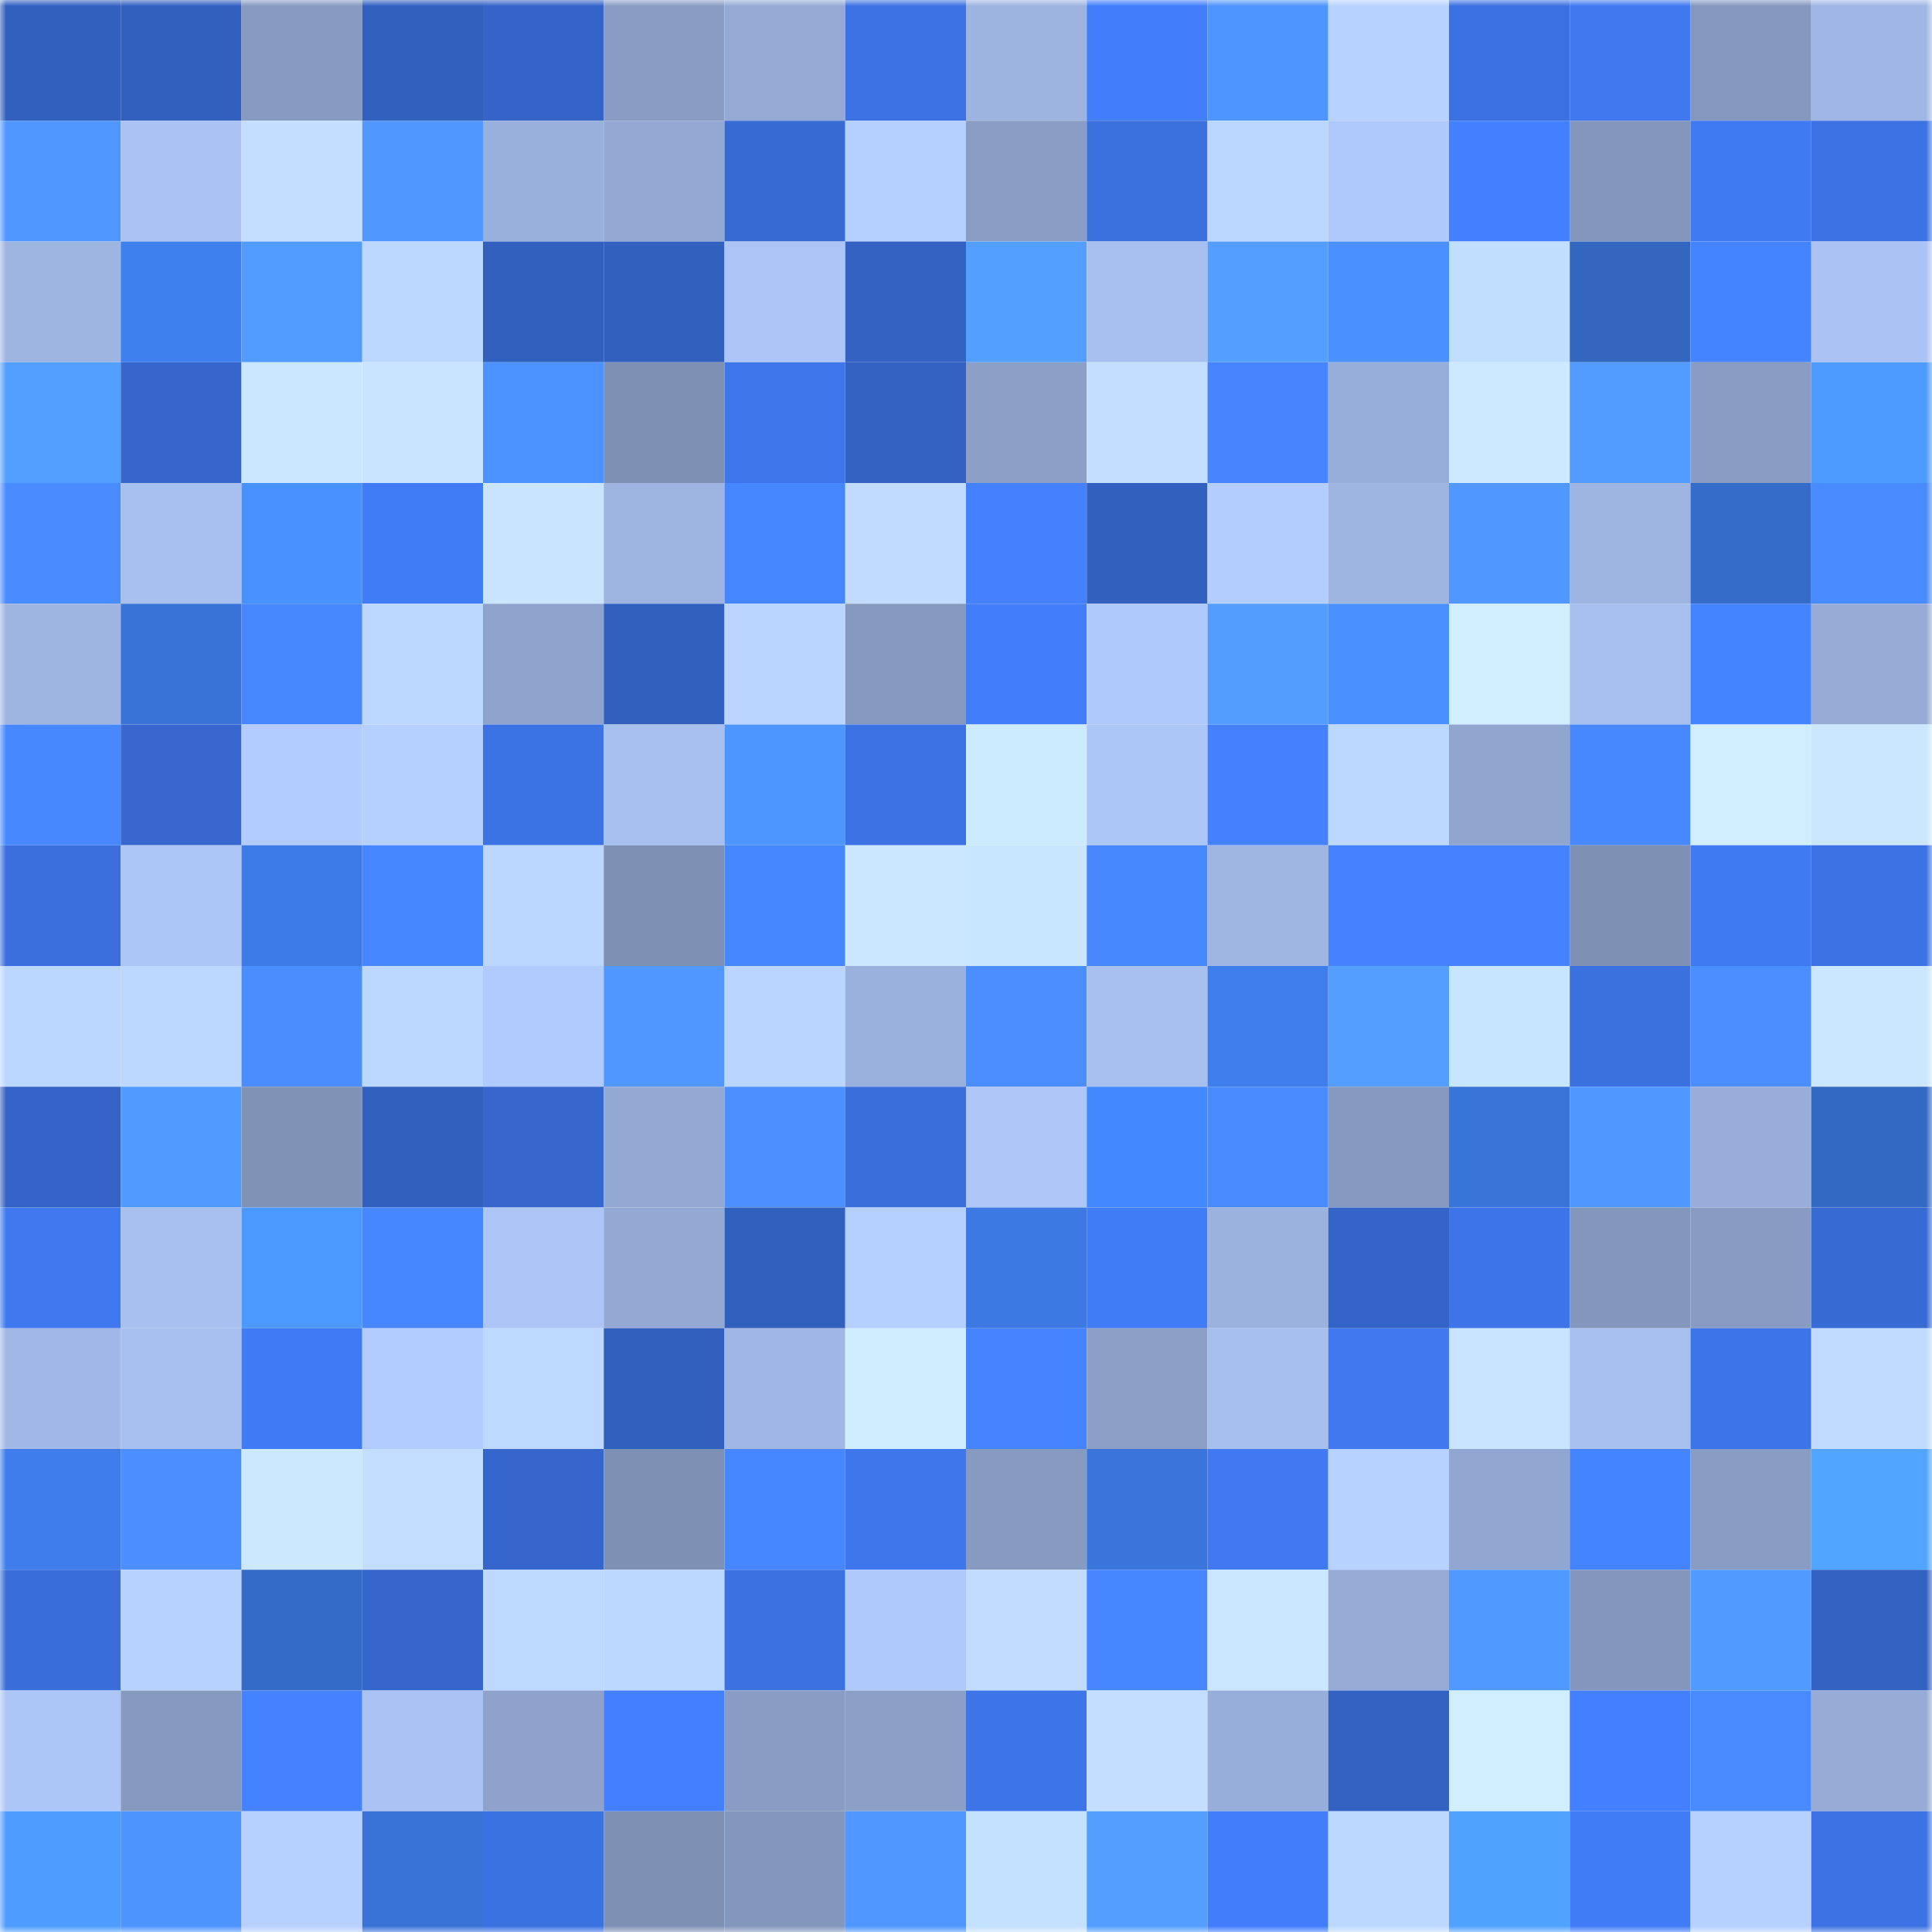 <svg viewBox="0 0 160 160" fill="none" role="img" xmlns="http://www.w3.org/2000/svg" width="240" height="240" name="basenames%2Ccb057.base.eth"><mask id="2014625876" mask-type="alpha" maskUnits="userSpaceOnUse" x="0" y="0" width="160" height="160"><rect width="160" height="160" fill="#FFFFFF"></rect></mask><g mask="url(#2014625876)"><rect x="0" y="0" width="10" height="10" fill="#3260bf"></rect><rect x="10" y="0" width="10" height="10" fill="#3260bf"></rect><rect x="20" y="0" width="10" height="10" fill="#879ac0"></rect><rect x="30" y="0" width="10" height="10" fill="#3260bf"></rect><rect x="40" y="0" width="10" height="10" fill="#3464c7"></rect><rect x="50" y="0" width="10" height="10" fill="#899cc3"></rect><rect x="60" y="0" width="10" height="10" fill="#94aad4"></rect><rect x="70" y="0" width="10" height="10" fill="#3c72e3"></rect><rect x="80" y="0" width="10" height="10" fill="#9db4e1"></rect><rect x="90" y="0" width="10" height="10" fill="#427efb"></rect><rect x="100" y="0" width="10" height="10" fill="#4e95ff"></rect><rect x="110" y="0" width="10" height="10" fill="#b8d2ff"></rect><rect x="120" y="0" width="10" height="10" fill="#3b71e2"></rect><rect x="130" y="0" width="10" height="10" fill="#3f78ef"></rect><rect x="140" y="0" width="10" height="10" fill="#8497bd"></rect><rect x="150" y="0" width="10" height="10" fill="#a0b7e5"></rect><rect x="0" y="10" width="10" height="10" fill="#4f96ff"></rect><rect x="10" y="10" width="10" height="10" fill="#abc3f4"></rect><rect x="20" y="10" width="10" height="10" fill="#c3deff"></rect><rect x="30" y="10" width="10" height="10" fill="#5098ff"></rect><rect x="40" y="10" width="10" height="10" fill="#9ab0dc"></rect><rect x="50" y="10" width="10" height="10" fill="#93a8d2"></rect><rect x="60" y="10" width="10" height="10" fill="#386ad4"></rect><rect x="70" y="10" width="10" height="10" fill="#b5cfff"></rect><rect x="80" y="10" width="10" height="10" fill="#8a9dc4"></rect><rect x="90" y="10" width="10" height="10" fill="#3b70df"></rect><rect x="100" y="10" width="10" height="10" fill="#bbd6ff"></rect><rect x="110" y="10" width="10" height="10" fill="#b0c9fc"></rect><rect x="120" y="10" width="10" height="10" fill="#4380ff"></rect><rect x="130" y="10" width="10" height="10" fill="#8396bc"></rect><rect x="140" y="10" width="10" height="10" fill="#407af3"></rect><rect x="150" y="10" width="10" height="10" fill="#3c72e3"></rect><rect x="0" y="20" width="10" height="10" fill="#9eb4e1"></rect><rect x="10" y="20" width="10" height="10" fill="#3f80ef"></rect><rect x="20" y="20" width="10" height="10" fill="#529cff"></rect><rect x="30" y="20" width="10" height="10" fill="#bdd8ff"></rect><rect x="40" y="20" width="10" height="10" fill="#3260bf"></rect><rect x="50" y="20" width="10" height="10" fill="#3260bf"></rect><rect x="60" y="20" width="10" height="10" fill="#acc5f6"></rect><rect x="70" y="20" width="10" height="10" fill="#3362c3"></rect><rect x="80" y="20" width="10" height="10" fill="#539fff"></rect><rect x="90" y="20" width="10" height="10" fill="#a8c0f0"></rect><rect x="100" y="20" width="10" height="10" fill="#539eff"></rect><rect x="110" y="20" width="10" height="10" fill="#4b90ff"></rect><rect x="120" y="20" width="10" height="10" fill="#c2deff"></rect><rect x="130" y="20" width="10" height="10" fill="#3266bf"></rect><rect x="140" y="20" width="10" height="10" fill="#4584ff"></rect><rect x="150" y="20" width="10" height="10" fill="#abc3f4"></rect><rect x="0" y="30" width="10" height="10" fill="#539fff"></rect><rect x="10" y="30" width="10" height="10" fill="#3566cb"></rect><rect x="20" y="30" width="10" height="10" fill="#cae7ff"></rect><rect x="30" y="30" width="10" height="10" fill="#c8e4ff"></rect><rect x="40" y="30" width="10" height="10" fill="#4d93ff"></rect><rect x="50" y="30" width="10" height="10" fill="#7e90b4"></rect><rect x="60" y="30" width="10" height="10" fill="#3d75ea"></rect><rect x="70" y="30" width="10" height="10" fill="#3362c3"></rect><rect x="80" y="30" width="10" height="10" fill="#8c9fc7"></rect><rect x="90" y="30" width="10" height="10" fill="#c3deff"></rect><rect x="100" y="30" width="10" height="10" fill="#4685ff"></rect><rect x="110" y="30" width="10" height="10" fill="#98aeda"></rect><rect x="120" y="30" width="10" height="10" fill="#cce9ff"></rect><rect x="130" y="30" width="10" height="10" fill="#529cff"></rect><rect x="140" y="30" width="10" height="10" fill="#899cc3"></rect><rect x="150" y="30" width="10" height="10" fill="#4d9bff"></rect><rect x="0" y="40" width="10" height="10" fill="#498cff"></rect><rect x="10" y="40" width="10" height="10" fill="#a8c0f0"></rect><rect x="20" y="40" width="10" height="10" fill="#4892ff"></rect><rect x="30" y="40" width="10" height="10" fill="#417cf7"></rect><rect x="40" y="40" width="10" height="10" fill="#c8e4ff"></rect><rect x="50" y="40" width="10" height="10" fill="#9eb4e1"></rect><rect x="60" y="40" width="10" height="10" fill="#4686ff"></rect><rect x="70" y="40" width="10" height="10" fill="#c0dbff"></rect><rect x="80" y="40" width="10" height="10" fill="#4381ff"></rect><rect x="90" y="40" width="10" height="10" fill="#3260bf"></rect><rect x="100" y="40" width="10" height="10" fill="#b3cdff"></rect><rect x="110" y="40" width="10" height="10" fill="#9eb4e1"></rect><rect x="120" y="40" width="10" height="10" fill="#5098ff"></rect><rect x="130" y="40" width="10" height="10" fill="#9eb4e1"></rect><rect x="140" y="40" width="10" height="10" fill="#356cca"></rect><rect x="150" y="40" width="10" height="10" fill="#488aff"></rect><rect x="0" y="50" width="10" height="10" fill="#9eb4e1"></rect><rect x="10" y="50" width="10" height="10" fill="#3973d7"></rect><rect x="20" y="50" width="10" height="10" fill="#4787ff"></rect><rect x="30" y="50" width="10" height="10" fill="#bdd8ff"></rect><rect x="40" y="50" width="10" height="10" fill="#8fa4cc"></rect><rect x="50" y="50" width="10" height="10" fill="#3260bf"></rect><rect x="60" y="50" width="10" height="10" fill="#bad5ff"></rect><rect x="70" y="50" width="10" height="10" fill="#8699bf"></rect><rect x="80" y="50" width="10" height="10" fill="#427dfa"></rect><rect x="90" y="50" width="10" height="10" fill="#b0c9fc"></rect><rect x="100" y="50" width="10" height="10" fill="#529dff"></rect><rect x="110" y="50" width="10" height="10" fill="#4b90ff"></rect><rect x="120" y="50" width="10" height="10" fill="#d1eeff"></rect><rect x="130" y="50" width="10" height="10" fill="#a8c0f0"></rect><rect x="140" y="50" width="10" height="10" fill="#4584ff"></rect><rect x="150" y="50" width="10" height="10" fill="#96abd6"></rect><rect x="0" y="60" width="10" height="10" fill="#4788ff"></rect><rect x="10" y="60" width="10" height="10" fill="#3668cf"></rect><rect x="20" y="60" width="10" height="10" fill="#b3ccff"></rect><rect x="30" y="60" width="10" height="10" fill="#b5cfff"></rect><rect x="40" y="60" width="10" height="10" fill="#3c73e4"></rect><rect x="50" y="60" width="10" height="10" fill="#a8c0f0"></rect><rect x="60" y="60" width="10" height="10" fill="#4e96ff"></rect><rect x="70" y="60" width="10" height="10" fill="#3c72e3"></rect><rect x="80" y="60" width="10" height="10" fill="#cdebff"></rect><rect x="90" y="60" width="10" height="10" fill="#adc6f8"></rect><rect x="100" y="60" width="10" height="10" fill="#4381ff"></rect><rect x="110" y="60" width="10" height="10" fill="#bdd8ff"></rect><rect x="120" y="60" width="10" height="10" fill="#91a6cf"></rect><rect x="130" y="60" width="10" height="10" fill="#4788ff"></rect><rect x="140" y="60" width="10" height="10" fill="#d0eeff"></rect><rect x="150" y="60" width="10" height="10" fill="#cae7ff"></rect><rect x="0" y="70" width="10" height="10" fill="#3a6fdd"></rect><rect x="10" y="70" width="10" height="10" fill="#adc6f8"></rect><rect x="20" y="70" width="10" height="10" fill="#3d7ce8"></rect><rect x="30" y="70" width="10" height="10" fill="#4686ff"></rect><rect x="40" y="70" width="10" height="10" fill="#bcd7ff"></rect><rect x="50" y="70" width="10" height="10" fill="#7e90b4"></rect><rect x="60" y="70" width="10" height="10" fill="#4686ff"></rect><rect x="70" y="70" width="10" height="10" fill="#cae7ff"></rect><rect x="80" y="70" width="10" height="10" fill="#c9e6ff"></rect><rect x="90" y="70" width="10" height="10" fill="#4788ff"></rect><rect x="100" y="70" width="10" height="10" fill="#9fb6e3"></rect><rect x="110" y="70" width="10" height="10" fill="#4482ff"></rect><rect x="120" y="70" width="10" height="10" fill="#4482ff"></rect><rect x="130" y="70" width="10" height="10" fill="#7e90b4"></rect><rect x="140" y="70" width="10" height="10" fill="#407af3"></rect><rect x="150" y="70" width="10" height="10" fill="#3c72e3"></rect><rect x="0" y="80" width="10" height="10" fill="#bbd6ff"></rect><rect x="10" y="80" width="10" height="10" fill="#bdd8ff"></rect><rect x="20" y="80" width="10" height="10" fill="#4a8dff"></rect><rect x="30" y="80" width="10" height="10" fill="#bdd8ff"></rect><rect x="40" y="80" width="10" height="10" fill="#b2cbfe"></rect><rect x="50" y="80" width="10" height="10" fill="#5098ff"></rect><rect x="60" y="80" width="10" height="10" fill="#bad5ff"></rect><rect x="70" y="80" width="10" height="10" fill="#9bb1dd"></rect><rect x="80" y="80" width="10" height="10" fill="#4a8eff"></rect><rect x="90" y="80" width="10" height="10" fill="#a8c0f0"></rect><rect x="100" y="80" width="10" height="10" fill="#3e7eed"></rect><rect x="110" y="80" width="10" height="10" fill="#539eff"></rect><rect x="120" y="80" width="10" height="10" fill="#c8e5ff"></rect><rect x="130" y="80" width="10" height="10" fill="#3b70df"></rect><rect x="140" y="80" width="10" height="10" fill="#4a8eff"></rect><rect x="150" y="80" width="10" height="10" fill="#cae7ff"></rect><rect x="0" y="90" width="10" height="10" fill="#3463c5"></rect><rect x="10" y="90" width="10" height="10" fill="#519aff"></rect><rect x="20" y="90" width="10" height="10" fill="#8092b6"></rect><rect x="30" y="90" width="10" height="10" fill="#3260bf"></rect><rect x="40" y="90" width="10" height="10" fill="#3667cd"></rect><rect x="50" y="90" width="10" height="10" fill="#93a8d2"></rect><rect x="60" y="90" width="10" height="10" fill="#4c90ff"></rect><rect x="70" y="90" width="10" height="10" fill="#3a6edb"></rect><rect x="80" y="90" width="10" height="10" fill="#aec7f8"></rect><rect x="90" y="90" width="10" height="10" fill="#4388ff"></rect><rect x="100" y="90" width="10" height="10" fill="#488aff"></rect><rect x="110" y="90" width="10" height="10" fill="#8699bf"></rect><rect x="120" y="90" width="10" height="10" fill="#3974d9"></rect><rect x="130" y="90" width="10" height="10" fill="#5098ff"></rect><rect x="140" y="90" width="10" height="10" fill="#98add9"></rect><rect x="150" y="90" width="10" height="10" fill="#3368c3"></rect><rect x="0" y="100" width="10" height="10" fill="#3f78ef"></rect><rect x="10" y="100" width="10" height="10" fill="#a8c0f0"></rect><rect x="20" y="100" width="10" height="10" fill="#4b99ff"></rect><rect x="30" y="100" width="10" height="10" fill="#4686ff"></rect><rect x="40" y="100" width="10" height="10" fill="#acc5f6"></rect><rect x="50" y="100" width="10" height="10" fill="#93a8d2"></rect><rect x="60" y="100" width="10" height="10" fill="#3260bf"></rect><rect x="70" y="100" width="10" height="10" fill="#b5cfff"></rect><rect x="80" y="100" width="10" height="10" fill="#3c79e3"></rect><rect x="90" y="100" width="10" height="10" fill="#417cf7"></rect><rect x="100" y="100" width="10" height="10" fill="#9bb2de"></rect><rect x="110" y="100" width="10" height="10" fill="#3464c7"></rect><rect x="120" y="100" width="10" height="10" fill="#3d74e7"></rect><rect x="130" y="100" width="10" height="10" fill="#8396bc"></rect><rect x="140" y="100" width="10" height="10" fill="#889cc3"></rect><rect x="150" y="100" width="10" height="10" fill="#386ad3"></rect><rect x="0" y="110" width="10" height="10" fill="#a1b8e6"></rect><rect x="10" y="110" width="10" height="10" fill="#a8c0f0"></rect><rect x="20" y="110" width="10" height="10" fill="#407af4"></rect><rect x="30" y="110" width="10" height="10" fill="#b3ccff"></rect><rect x="40" y="110" width="10" height="10" fill="#bed9ff"></rect><rect x="50" y="110" width="10" height="10" fill="#3260bf"></rect><rect x="60" y="110" width="10" height="10" fill="#a0b7e5"></rect><rect x="70" y="110" width="10" height="10" fill="#d0edff"></rect><rect x="80" y="110" width="10" height="10" fill="#4583ff"></rect><rect x="90" y="110" width="10" height="10" fill="#8b9fc7"></rect><rect x="100" y="110" width="10" height="10" fill="#a7bfee"></rect><rect x="110" y="110" width="10" height="10" fill="#3f78ef"></rect><rect x="120" y="110" width="10" height="10" fill="#c8e4ff"></rect><rect x="130" y="110" width="10" height="10" fill="#a8c0f0"></rect><rect x="140" y="110" width="10" height="10" fill="#3d74e7"></rect><rect x="150" y="110" width="10" height="10" fill="#c0dbff"></rect><rect x="0" y="120" width="10" height="10" fill="#3e7deb"></rect><rect x="10" y="120" width="10" height="10" fill="#4a8eff"></rect><rect x="20" y="120" width="10" height="10" fill="#cbe8ff"></rect><rect x="30" y="120" width="10" height="10" fill="#c3deff"></rect><rect x="40" y="120" width="10" height="10" fill="#3566cb"></rect><rect x="50" y="120" width="10" height="10" fill="#7e90b4"></rect><rect x="60" y="120" width="10" height="10" fill="#4686ff"></rect><rect x="70" y="120" width="10" height="10" fill="#3e76eb"></rect><rect x="80" y="120" width="10" height="10" fill="#879ac0"></rect><rect x="90" y="120" width="10" height="10" fill="#3a75db"></rect><rect x="100" y="120" width="10" height="10" fill="#4079f2"></rect><rect x="110" y="120" width="10" height="10" fill="#b8d2ff"></rect><rect x="120" y="120" width="10" height="10" fill="#91a6d0"></rect><rect x="130" y="120" width="10" height="10" fill="#4584ff"></rect><rect x="140" y="120" width="10" height="10" fill="#899cc3"></rect><rect x="150" y="120" width="10" height="10" fill="#51a4ff"></rect><rect x="0" y="130" width="10" height="10" fill="#396dd8"></rect><rect x="10" y="130" width="10" height="10" fill="#b8d2ff"></rect><rect x="20" y="130" width="10" height="10" fill="#346bc8"></rect><rect x="30" y="130" width="10" height="10" fill="#3566cb"></rect><rect x="40" y="130" width="10" height="10" fill="#bed9ff"></rect><rect x="50" y="130" width="10" height="10" fill="#bdd8ff"></rect><rect x="60" y="130" width="10" height="10" fill="#3b71e1"></rect><rect x="70" y="130" width="10" height="10" fill="#b0c9fc"></rect><rect x="80" y="130" width="10" height="10" fill="#c1dcff"></rect><rect x="90" y="130" width="10" height="10" fill="#4686ff"></rect><rect x="100" y="130" width="10" height="10" fill="#cae7ff"></rect><rect x="110" y="130" width="10" height="10" fill="#96abd6"></rect><rect x="120" y="130" width="10" height="10" fill="#509aff"></rect><rect x="130" y="130" width="10" height="10" fill="#8396bc"></rect><rect x="140" y="130" width="10" height="10" fill="#519aff"></rect><rect x="150" y="130" width="10" height="10" fill="#3362c3"></rect><rect x="0" y="140" width="10" height="10" fill="#adc6f8"></rect><rect x="10" y="140" width="10" height="10" fill="#8699bf"></rect><rect x="20" y="140" width="10" height="10" fill="#4482ff"></rect><rect x="30" y="140" width="10" height="10" fill="#abc3f4"></rect><rect x="40" y="140" width="10" height="10" fill="#8ea2cb"></rect><rect x="50" y="140" width="10" height="10" fill="#4380ff"></rect><rect x="60" y="140" width="10" height="10" fill="#899cc3"></rect><rect x="70" y="140" width="10" height="10" fill="#8b9fc7"></rect><rect x="80" y="140" width="10" height="10" fill="#3d75e8"></rect><rect x="90" y="140" width="10" height="10" fill="#c3deff"></rect><rect x="100" y="140" width="10" height="10" fill="#98aeda"></rect><rect x="110" y="140" width="10" height="10" fill="#3362c3"></rect><rect x="120" y="140" width="10" height="10" fill="#d1eeff"></rect><rect x="130" y="140" width="10" height="10" fill="#4380ff"></rect><rect x="140" y="140" width="10" height="10" fill="#488aff"></rect><rect x="150" y="140" width="10" height="10" fill="#96abd6"></rect><rect x="0" y="150" width="10" height="10" fill="#4d9cff"></rect><rect x="10" y="150" width="10" height="10" fill="#4e94ff"></rect><rect x="20" y="150" width="10" height="10" fill="#b7d1ff"></rect><rect x="30" y="150" width="10" height="10" fill="#3973d7"></rect><rect x="40" y="150" width="10" height="10" fill="#3b72e2"></rect><rect x="50" y="150" width="10" height="10" fill="#7e90b4"></rect><rect x="60" y="150" width="10" height="10" fill="#8396bc"></rect><rect x="70" y="150" width="10" height="10" fill="#4f96ff"></rect><rect x="80" y="150" width="10" height="10" fill="#c4e1ff"></rect><rect x="90" y="150" width="10" height="10" fill="#539eff"></rect><rect x="100" y="150" width="10" height="10" fill="#427efc"></rect><rect x="110" y="150" width="10" height="10" fill="#bdd8ff"></rect><rect x="120" y="150" width="10" height="10" fill="#50a2ff"></rect><rect x="130" y="150" width="10" height="10" fill="#417cf7"></rect><rect x="140" y="150" width="10" height="10" fill="#b6d0ff"></rect><rect x="150" y="150" width="10" height="10" fill="#3c72e3"></rect></g></svg>